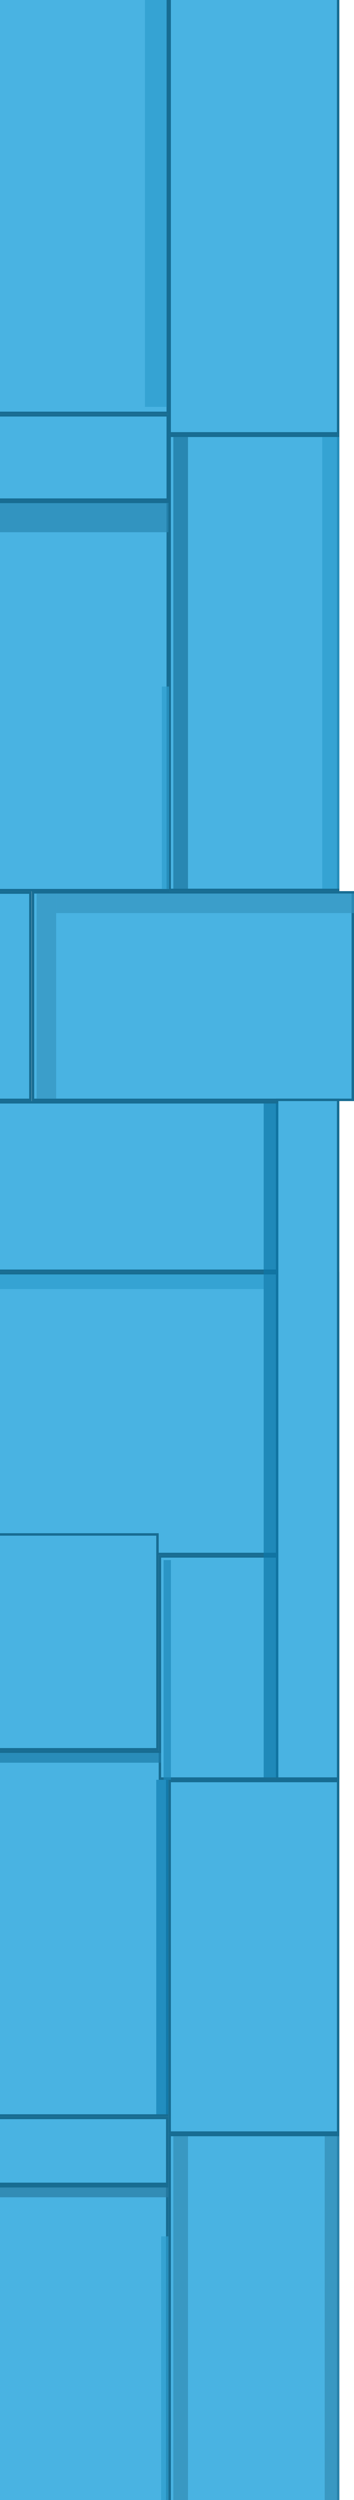<svg width="145" height="1024" viewBox="0 0 145 1024" fill="none" xmlns="http://www.w3.org/2000/svg">
<rect x="-69.5" y="205.652" width="138.215" height="158.949" fill="#49B3E2" stroke="#176C92"/>
<rect x="0.5" y="-0.5" width="138.215" height="185.608" transform="matrix(1 0 0 -1 -70 168.607)" fill="#49B3E2" stroke="#176C92"/>
<rect x="-69.5" y="895.5" width="138" height="133" fill="#49B3E2" stroke="#176C92"/>
<rect x="0.5" y="-0.5" width="138" height="149" transform="matrix(1 0 0 -1 -70 866)" fill="#49B3E2" stroke="#176C92"/>
<rect x="0.5" y="-0.5" width="81.937" height="84.899" transform="matrix(1 0 0 -1 -70 450)" fill="#49B3E2" stroke="#176C92"/>
<rect x="144.5" y="450.5" width="131" height="85" transform="rotate(180 144.5 450.5)" fill="#49B3E2" stroke="#176C92"/>
<rect x="65.5" y="637.5" width="73" height="91" fill="#49B3E2" stroke="#176C92"/>
<rect x="-0.5" y="0.5" width="69" height="186" transform="matrix(-1 0 0 1 138 178)" fill="#49B3E2" stroke="#176C92"/>
<rect x="138.5" y="177.5" width="69" height="179" transform="rotate(180 138.5 177.5)" fill="#49B3E2" stroke="#176C92"/>
<rect x="0.5" y="-0.5" width="138.215" height="34.544" transform="matrix(1 0 0 -1 -70 204.152)" fill="#49B3E2" stroke="#176C92"/>
<rect x="-69.5" y="521.5" width="208" height="115" fill="#49B3E2" stroke="#176C92"/>
<rect x="0.5" y="-0.5" width="185" height="69" transform="matrix(1 0 0 -1 -70 520)" fill="#49B3E2" stroke="#176C92"/>
<rect x="-0.5" y="0.5" width="69" height="154" transform="matrix(-1 0 0 1 138 874)" fill="#49B3E2" stroke="#176C92"/>
<rect x="138.5" y="873.5" width="69" height="144" transform="rotate(180 138.5 873.5)" fill="#49B3E2" stroke="#176C92"/>
<rect x="0.5" y="-0.5" width="138" height="27" transform="matrix(1 0 0 -1 -70 894)" fill="#49B3E2" stroke="#176C92"/>
<rect x="-0.5" y="0.5" width="134" height="88" transform="matrix(-1 0 0 1 64 628)" fill="#49B3E2" stroke="#176C92"/>
<rect x="113.5" y="450.5" width="25" height="278" fill="#49B3E2" stroke="#176C92"/>
<rect opacity="0.7" x="-68" y="206" width="137" height="12" fill="#2888B3"/>
<rect opacity="0.7" x="59.367" y="-14.038" width="8.886" height="180.684" fill="#2D9DCE"/>
<rect opacity="0.7" x="66.291" y="281.203" width="2.962" height="82.937" fill="#2D9DCE"/>
<rect opacity="0.7" x="132" y="179" width="7" height="185" fill="#2D9DCE"/>
<rect opacity="0.7" x="71" y="179" width="6" height="185" fill="#1A769F"/>
<rect opacity="0.7" x="-68" y="896" width="137" height="4" fill="#297DA3"/>
<rect opacity="0.7" x="-68" y="718" width="134" height="4" fill="#1C7DA8"/>
<rect opacity="0.7" x="64" y="729" width="5" height="137" fill="#1280B2"/>
<rect opacity="0.7" x="23" y="366" width="122" height="8" fill="#3596C1"/>
<rect opacity="0.7" width="174" height="6" transform="matrix(1 0 0 -1 -66 528)" fill="#2D9DCE"/>
<rect opacity="0.7" x="15" y="366" width="8" height="84" fill="#3596C1"/>
<rect opacity="0.7" x="67" y="639" width="3" height="90" fill="#1F8AB9"/>
<rect opacity="0.7" x="108" y="452" width="6" height="276" fill="#0D78A8"/>
<rect opacity="0.7" x="66" y="916" width="3" height="109" fill="#2D9DCE"/>
<rect opacity="0.7" x="133" y="875" width="6" height="149" fill="#338EB6"/>
<rect opacity="0.7" x="71" y="875" width="6" height="149" fill="#338EB6"/>
</svg>
